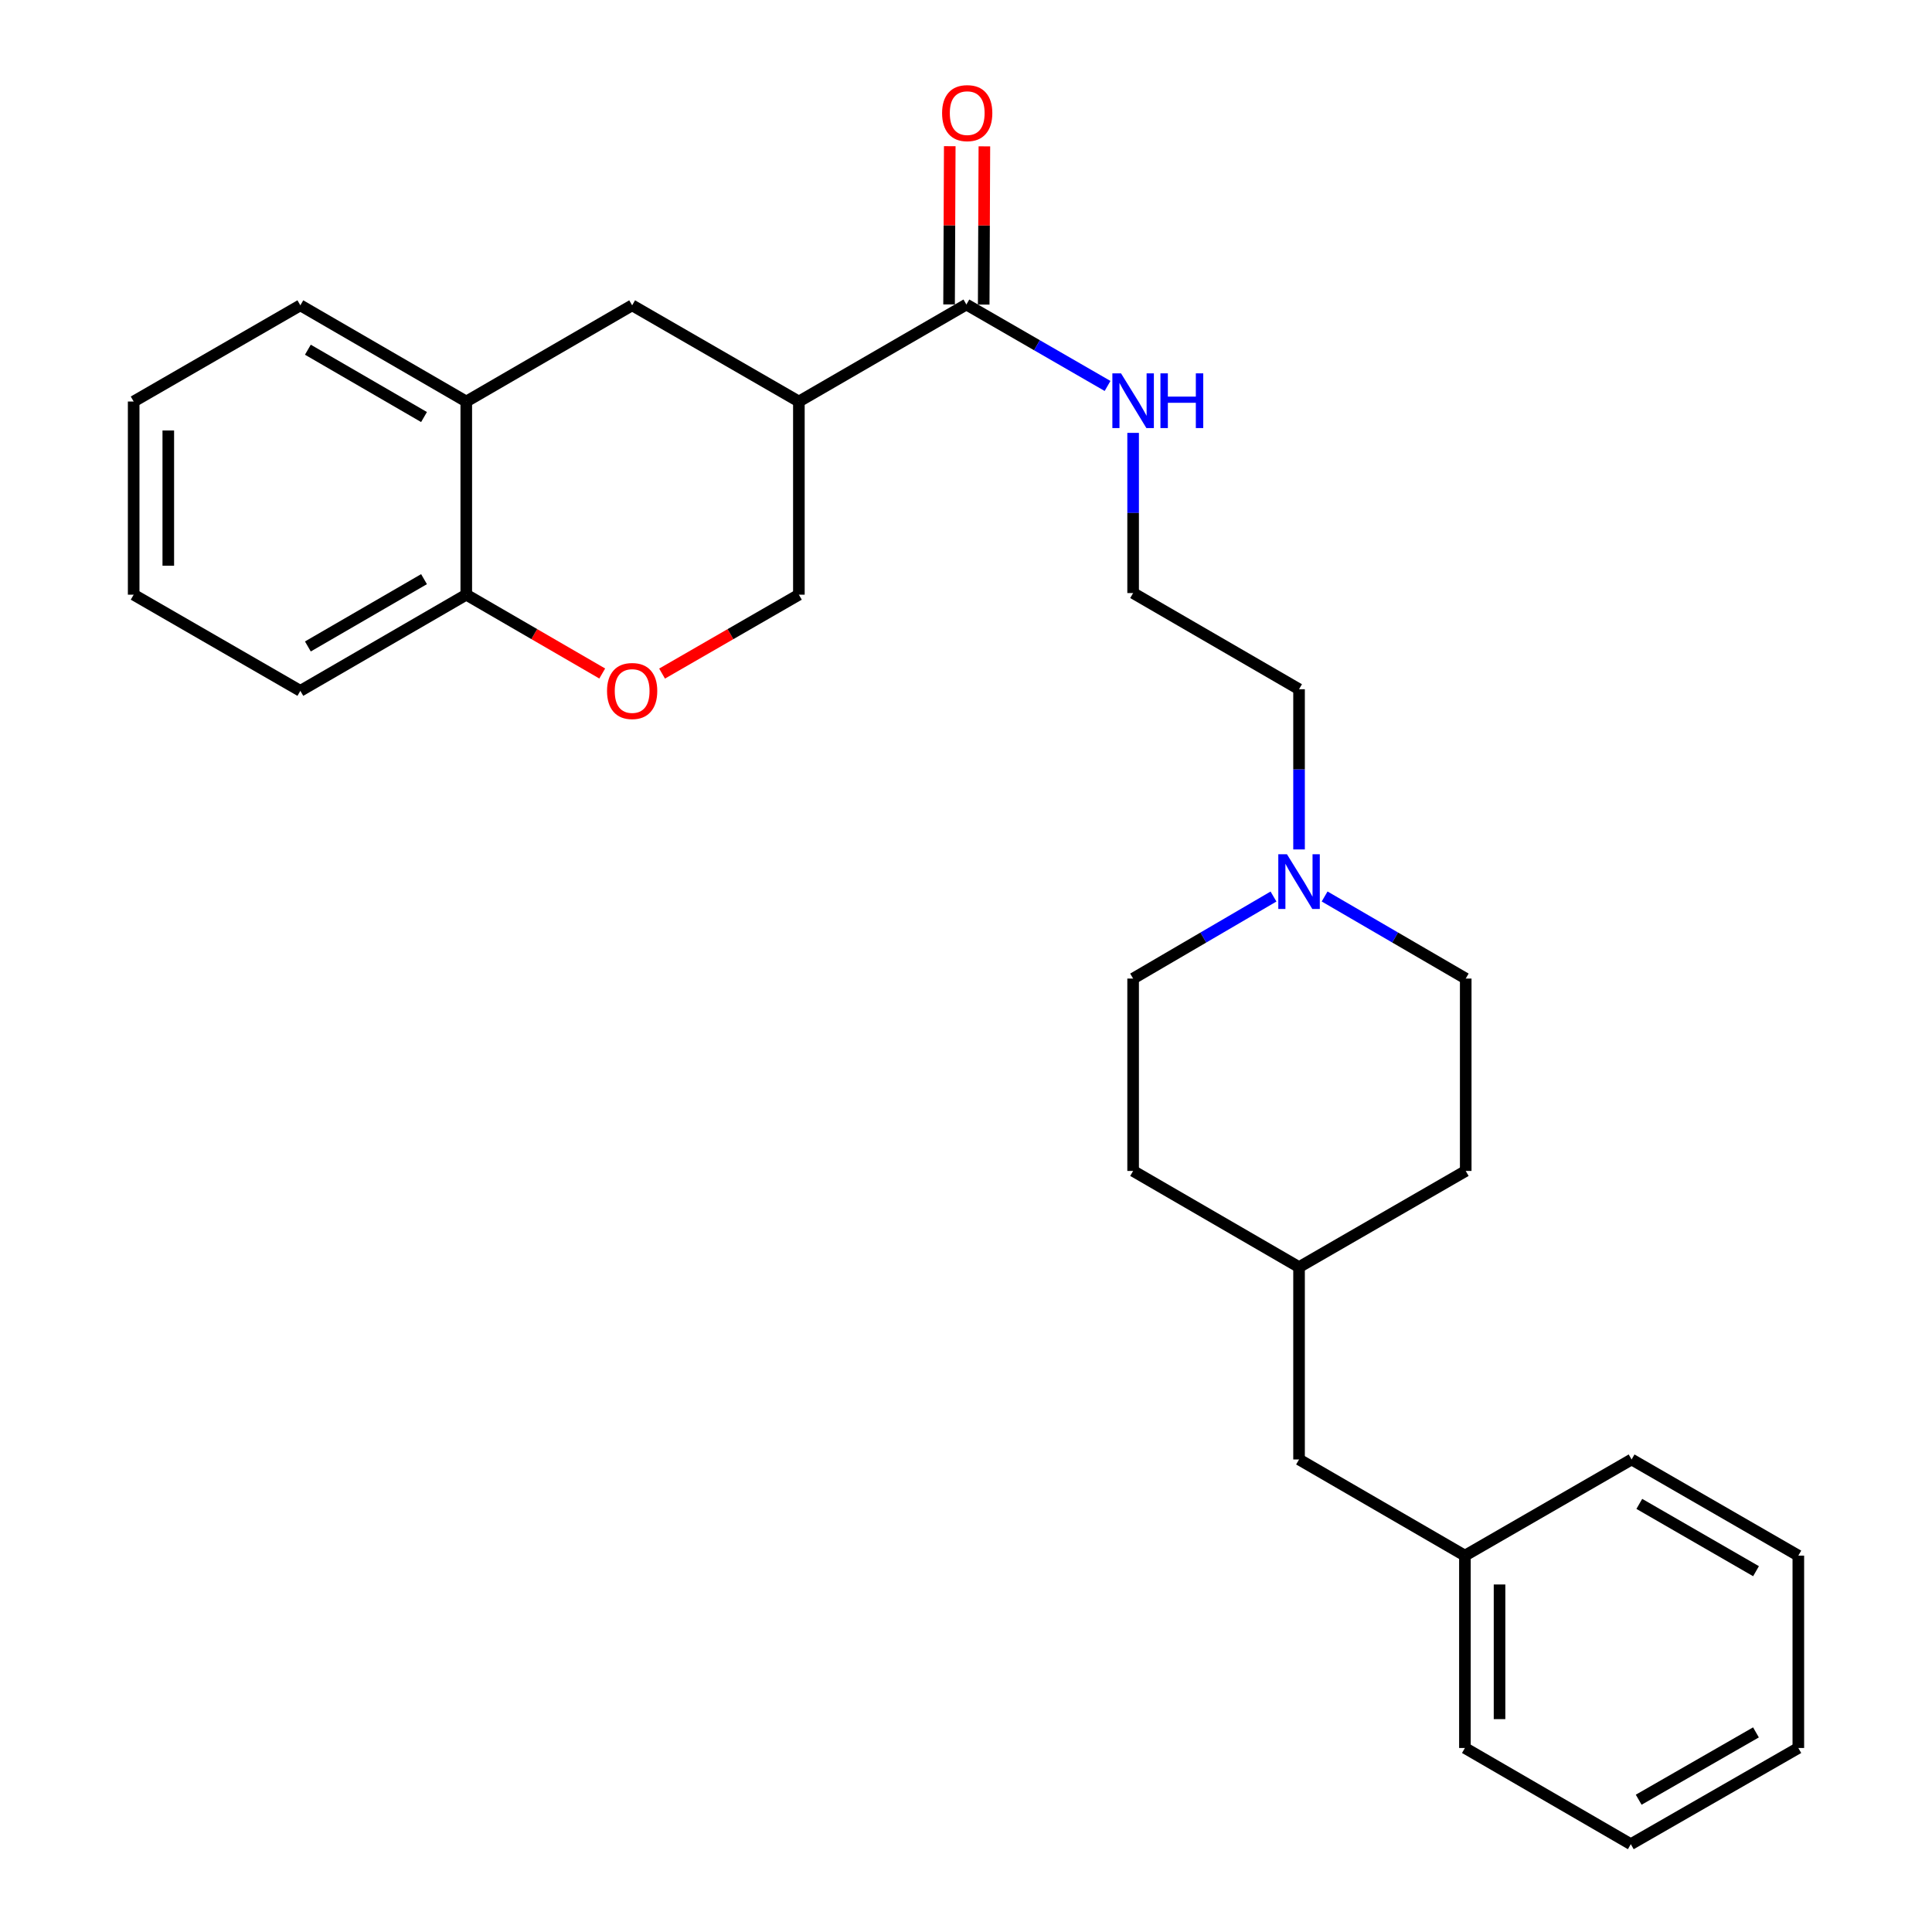 <?xml version='1.0' encoding='iso-8859-1'?>
<svg version='1.1' baseProfile='full'
              xmlns='http://www.w3.org/2000/svg'
                      xmlns:rdkit='http://www.rdkit.org/xml'
                      xmlns:xlink='http://www.w3.org/1999/xlink'
                  xml:space='preserve'
width='1000px' height='1000px' viewBox='0 0 1000 1000'>
<!-- END OF HEADER -->
<rect style='opacity:1.0;fill:#FFFFFF;stroke:none' width='1000' height='1000' x='0' y='0'> </rect>
<path class='bond-0' d='M 413.499,207.826 L 500.199,157.616' style='fill:none;fill-rule:evenodd;stroke:#000000;stroke-width:6px;stroke-linecap:butt;stroke-linejoin:miter;stroke-opacity:1' />
<path class='bond-2' d='M 413.499,207.826 L 327.197,158.034' style='fill:none;fill-rule:evenodd;stroke:#000000;stroke-width:6px;stroke-linecap:butt;stroke-linejoin:miter;stroke-opacity:1' />
<path class='bond-5' d='M 413.499,207.826 L 413.499,307.808' style='fill:none;fill-rule:evenodd;stroke:#000000;stroke-width:6px;stroke-linecap:butt;stroke-linejoin:miter;stroke-opacity:1' />
<path class='bond-7' d='M 509.16,157.655 L 509.337,116.701' style='fill:none;fill-rule:evenodd;stroke:#000000;stroke-width:6px;stroke-linecap:butt;stroke-linejoin:miter;stroke-opacity:1' />
<path class='bond-7' d='M 509.337,116.701 L 509.513,75.748' style='fill:none;fill-rule:evenodd;stroke:#FF0000;stroke-width:6px;stroke-linecap:butt;stroke-linejoin:miter;stroke-opacity:1' />
<path class='bond-7' d='M 491.238,157.577 L 491.415,116.624' style='fill:none;fill-rule:evenodd;stroke:#000000;stroke-width:6px;stroke-linecap:butt;stroke-linejoin:miter;stroke-opacity:1' />
<path class='bond-7' d='M 491.415,116.624 L 491.592,75.67' style='fill:none;fill-rule:evenodd;stroke:#FF0000;stroke-width:6px;stroke-linecap:butt;stroke-linejoin:miter;stroke-opacity:1' />
<path class='bond-8' d='M 500.199,157.616 L 536.735,178.695' style='fill:none;fill-rule:evenodd;stroke:#000000;stroke-width:6px;stroke-linecap:butt;stroke-linejoin:miter;stroke-opacity:1' />
<path class='bond-8' d='M 536.735,178.695 L 573.27,199.774' style='fill:none;fill-rule:evenodd;stroke:#0000FF;stroke-width:6px;stroke-linecap:butt;stroke-linejoin:miter;stroke-opacity:1' />
<path class='bond-1' d='M 342.687,348.646 L 378.093,328.227' style='fill:none;fill-rule:evenodd;stroke:#FF0000;stroke-width:6px;stroke-linecap:butt;stroke-linejoin:miter;stroke-opacity:1' />
<path class='bond-1' d='M 378.093,328.227 L 413.499,307.808' style='fill:none;fill-rule:evenodd;stroke:#000000;stroke-width:6px;stroke-linecap:butt;stroke-linejoin:miter;stroke-opacity:1' />
<path class='bond-6' d='M 311.716,348.605 L 276.529,328.207' style='fill:none;fill-rule:evenodd;stroke:#FF0000;stroke-width:6px;stroke-linecap:butt;stroke-linejoin:miter;stroke-opacity:1' />
<path class='bond-6' d='M 276.529,328.207 L 241.343,307.808' style='fill:none;fill-rule:evenodd;stroke:#000000;stroke-width:6px;stroke-linecap:butt;stroke-linejoin:miter;stroke-opacity:1' />
<path class='bond-4' d='M 327.197,158.034 L 241.343,207.826' style='fill:none;fill-rule:evenodd;stroke:#000000;stroke-width:6px;stroke-linecap:butt;stroke-linejoin:miter;stroke-opacity:1' />
<path class='bond-3' d='M 672.385,439.668 L 672.385,398.206' style='fill:none;fill-rule:evenodd;stroke:#0000FF;stroke-width:6px;stroke-linecap:butt;stroke-linejoin:miter;stroke-opacity:1' />
<path class='bond-3' d='M 672.385,398.206 L 672.385,356.744' style='fill:none;fill-rule:evenodd;stroke:#000000;stroke-width:6px;stroke-linecap:butt;stroke-linejoin:miter;stroke-opacity:1' />
<path class='bond-9' d='M 659.158,464.047 L 622.83,485.278' style='fill:none;fill-rule:evenodd;stroke:#0000FF;stroke-width:6px;stroke-linecap:butt;stroke-linejoin:miter;stroke-opacity:1' />
<path class='bond-9' d='M 622.83,485.278 L 586.501,506.508' style='fill:none;fill-rule:evenodd;stroke:#000000;stroke-width:6px;stroke-linecap:butt;stroke-linejoin:miter;stroke-opacity:1' />
<path class='bond-10' d='M 685.62,464.017 L 722.139,485.263' style='fill:none;fill-rule:evenodd;stroke:#0000FF;stroke-width:6px;stroke-linecap:butt;stroke-linejoin:miter;stroke-opacity:1' />
<path class='bond-10' d='M 722.139,485.263 L 758.657,506.508' style='fill:none;fill-rule:evenodd;stroke:#000000;stroke-width:6px;stroke-linecap:butt;stroke-linejoin:miter;stroke-opacity:1' />
<path class='bond-18' d='M 241.343,207.826 L 155.459,158.034' style='fill:none;fill-rule:evenodd;stroke:#000000;stroke-width:6px;stroke-linecap:butt;stroke-linejoin:miter;stroke-opacity:1' />
<path class='bond-18' d='M 219.472,215.861 L 159.353,181.007' style='fill:none;fill-rule:evenodd;stroke:#000000;stroke-width:6px;stroke-linecap:butt;stroke-linejoin:miter;stroke-opacity:1' />
<path class='bond-27' d='M 241.343,207.826 L 241.343,307.808' style='fill:none;fill-rule:evenodd;stroke:#000000;stroke-width:6px;stroke-linecap:butt;stroke-linejoin:miter;stroke-opacity:1' />
<path class='bond-19' d='M 241.343,307.808 L 155.459,357.58' style='fill:none;fill-rule:evenodd;stroke:#000000;stroke-width:6px;stroke-linecap:butt;stroke-linejoin:miter;stroke-opacity:1' />
<path class='bond-19' d='M 219.474,299.768 L 159.356,334.608' style='fill:none;fill-rule:evenodd;stroke:#000000;stroke-width:6px;stroke-linecap:butt;stroke-linejoin:miter;stroke-opacity:1' />
<path class='bond-13' d='M 586.501,224.057 L 586.501,265.509' style='fill:none;fill-rule:evenodd;stroke:#0000FF;stroke-width:6px;stroke-linecap:butt;stroke-linejoin:miter;stroke-opacity:1' />
<path class='bond-13' d='M 586.501,265.509 L 586.501,306.962' style='fill:none;fill-rule:evenodd;stroke:#000000;stroke-width:6px;stroke-linecap:butt;stroke-linejoin:miter;stroke-opacity:1' />
<path class='bond-15' d='M 586.501,506.508 L 586.501,606.072' style='fill:none;fill-rule:evenodd;stroke:#000000;stroke-width:6px;stroke-linecap:butt;stroke-linejoin:miter;stroke-opacity:1' />
<path class='bond-16' d='M 758.657,506.508 L 758.657,606.072' style='fill:none;fill-rule:evenodd;stroke:#000000;stroke-width:6px;stroke-linecap:butt;stroke-linejoin:miter;stroke-opacity:1' />
<path class='bond-11' d='M 672.385,755.418 L 672.385,655.854' style='fill:none;fill-rule:evenodd;stroke:#000000;stroke-width:6px;stroke-linecap:butt;stroke-linejoin:miter;stroke-opacity:1' />
<path class='bond-14' d='M 672.385,755.418 L 758.239,805.19' style='fill:none;fill-rule:evenodd;stroke:#000000;stroke-width:6px;stroke-linecap:butt;stroke-linejoin:miter;stroke-opacity:1' />
<path class='bond-12' d='M 672.385,655.854 L 758.657,606.072' style='fill:none;fill-rule:evenodd;stroke:#000000;stroke-width:6px;stroke-linecap:butt;stroke-linejoin:miter;stroke-opacity:1' />
<path class='bond-29' d='M 672.385,655.854 L 586.501,606.072' style='fill:none;fill-rule:evenodd;stroke:#000000;stroke-width:6px;stroke-linecap:butt;stroke-linejoin:miter;stroke-opacity:1' />
<path class='bond-17' d='M 586.501,306.962 L 672.385,356.744' style='fill:none;fill-rule:evenodd;stroke:#000000;stroke-width:6px;stroke-linecap:butt;stroke-linejoin:miter;stroke-opacity:1' />
<path class='bond-20' d='M 758.239,805.19 L 758.239,904.754' style='fill:none;fill-rule:evenodd;stroke:#000000;stroke-width:6px;stroke-linecap:butt;stroke-linejoin:miter;stroke-opacity:1' />
<path class='bond-20' d='M 776.16,820.124 L 776.16,889.819' style='fill:none;fill-rule:evenodd;stroke:#000000;stroke-width:6px;stroke-linecap:butt;stroke-linejoin:miter;stroke-opacity:1' />
<path class='bond-21' d='M 758.239,805.19 L 844.511,755.418' style='fill:none;fill-rule:evenodd;stroke:#000000;stroke-width:6px;stroke-linecap:butt;stroke-linejoin:miter;stroke-opacity:1' />
<path class='bond-22' d='M 155.459,158.034 L 69.187,207.826' style='fill:none;fill-rule:evenodd;stroke:#000000;stroke-width:6px;stroke-linecap:butt;stroke-linejoin:miter;stroke-opacity:1' />
<path class='bond-23' d='M 155.459,357.58 L 69.187,307.808' style='fill:none;fill-rule:evenodd;stroke:#000000;stroke-width:6px;stroke-linecap:butt;stroke-linejoin:miter;stroke-opacity:1' />
<path class='bond-25' d='M 758.239,904.754 L 844.103,954.545' style='fill:none;fill-rule:evenodd;stroke:#000000;stroke-width:6px;stroke-linecap:butt;stroke-linejoin:miter;stroke-opacity:1' />
<path class='bond-24' d='M 844.511,755.418 L 930.813,805.19' style='fill:none;fill-rule:evenodd;stroke:#000000;stroke-width:6px;stroke-linecap:butt;stroke-linejoin:miter;stroke-opacity:1' />
<path class='bond-24' d='M 848.503,778.408 L 908.914,813.249' style='fill:none;fill-rule:evenodd;stroke:#000000;stroke-width:6px;stroke-linecap:butt;stroke-linejoin:miter;stroke-opacity:1' />
<path class='bond-28' d='M 69.187,207.826 L 69.187,307.808' style='fill:none;fill-rule:evenodd;stroke:#000000;stroke-width:6px;stroke-linecap:butt;stroke-linejoin:miter;stroke-opacity:1' />
<path class='bond-28' d='M 87.108,222.823 L 87.108,292.811' style='fill:none;fill-rule:evenodd;stroke:#000000;stroke-width:6px;stroke-linecap:butt;stroke-linejoin:miter;stroke-opacity:1' />
<path class='bond-26' d='M 930.813,805.19 L 930.813,904.754' style='fill:none;fill-rule:evenodd;stroke:#000000;stroke-width:6px;stroke-linecap:butt;stroke-linejoin:miter;stroke-opacity:1' />
<path class='bond-30' d='M 844.103,954.545 L 930.813,904.754' style='fill:none;fill-rule:evenodd;stroke:#000000;stroke-width:6px;stroke-linecap:butt;stroke-linejoin:miter;stroke-opacity:1' />
<path class='bond-30' d='M 848.185,931.535 L 908.882,896.681' style='fill:none;fill-rule:evenodd;stroke:#000000;stroke-width:6px;stroke-linecap:butt;stroke-linejoin:miter;stroke-opacity:1' />
<path  class='atom-2' d='M 314.197 357.66
Q 314.197 350.86, 317.557 347.06
Q 320.917 343.26, 327.197 343.26
Q 333.477 343.26, 336.837 347.06
Q 340.197 350.86, 340.197 357.66
Q 340.197 364.54, 336.797 368.46
Q 333.397 372.34, 327.197 372.34
Q 320.957 372.34, 317.557 368.46
Q 314.197 364.58, 314.197 357.66
M 327.197 369.14
Q 331.517 369.14, 333.837 366.26
Q 336.197 363.34, 336.197 357.66
Q 336.197 352.1, 333.837 349.3
Q 331.517 346.46, 327.197 346.46
Q 322.877 346.46, 320.517 349.26
Q 318.197 352.06, 318.197 357.66
Q 318.197 363.38, 320.517 366.26
Q 322.877 369.14, 327.197 369.14
' fill='#FF0000'/>
<path  class='atom-4' d='M 666.125 442.158
L 675.405 457.158
Q 676.325 458.638, 677.805 461.318
Q 679.285 463.998, 679.365 464.158
L 679.365 442.158
L 683.125 442.158
L 683.125 470.478
L 679.245 470.478
L 669.285 454.078
Q 668.125 452.158, 666.885 449.958
Q 665.685 447.758, 665.325 447.078
L 665.325 470.478
L 661.645 470.478
L 661.645 442.158
L 666.125 442.158
' fill='#0000FF'/>
<path  class='atom-8' d='M 487.627 58.55
Q 487.627 51.75, 490.987 47.95
Q 494.347 44.15, 500.627 44.15
Q 506.907 44.15, 510.267 47.95
Q 513.627 51.75, 513.627 58.55
Q 513.627 65.43, 510.227 69.35
Q 506.827 73.23, 500.627 73.23
Q 494.387 73.23, 490.987 69.35
Q 487.627 65.47, 487.627 58.55
M 500.627 70.03
Q 504.947 70.03, 507.267 67.15
Q 509.627 64.23, 509.627 58.55
Q 509.627 52.99, 507.267 50.19
Q 504.947 47.35, 500.627 47.35
Q 496.307 47.35, 493.947 50.15
Q 491.627 52.95, 491.627 58.55
Q 491.627 64.27, 493.947 67.15
Q 496.307 70.03, 500.627 70.03
' fill='#FF0000'/>
<path  class='atom-9' d='M 580.241 193.248
L 589.521 208.248
Q 590.441 209.728, 591.921 212.408
Q 593.401 215.088, 593.481 215.248
L 593.481 193.248
L 597.241 193.248
L 597.241 221.568
L 593.361 221.568
L 583.401 205.168
Q 582.241 203.248, 581.001 201.048
Q 579.801 198.848, 579.441 198.168
L 579.441 221.568
L 575.761 221.568
L 575.761 193.248
L 580.241 193.248
' fill='#0000FF'/>
<path  class='atom-9' d='M 600.641 193.248
L 604.481 193.248
L 604.481 205.288
L 618.961 205.288
L 618.961 193.248
L 622.801 193.248
L 622.801 221.568
L 618.961 221.568
L 618.961 208.488
L 604.481 208.488
L 604.481 221.568
L 600.641 221.568
L 600.641 193.248
' fill='#0000FF'/>
</svg>
